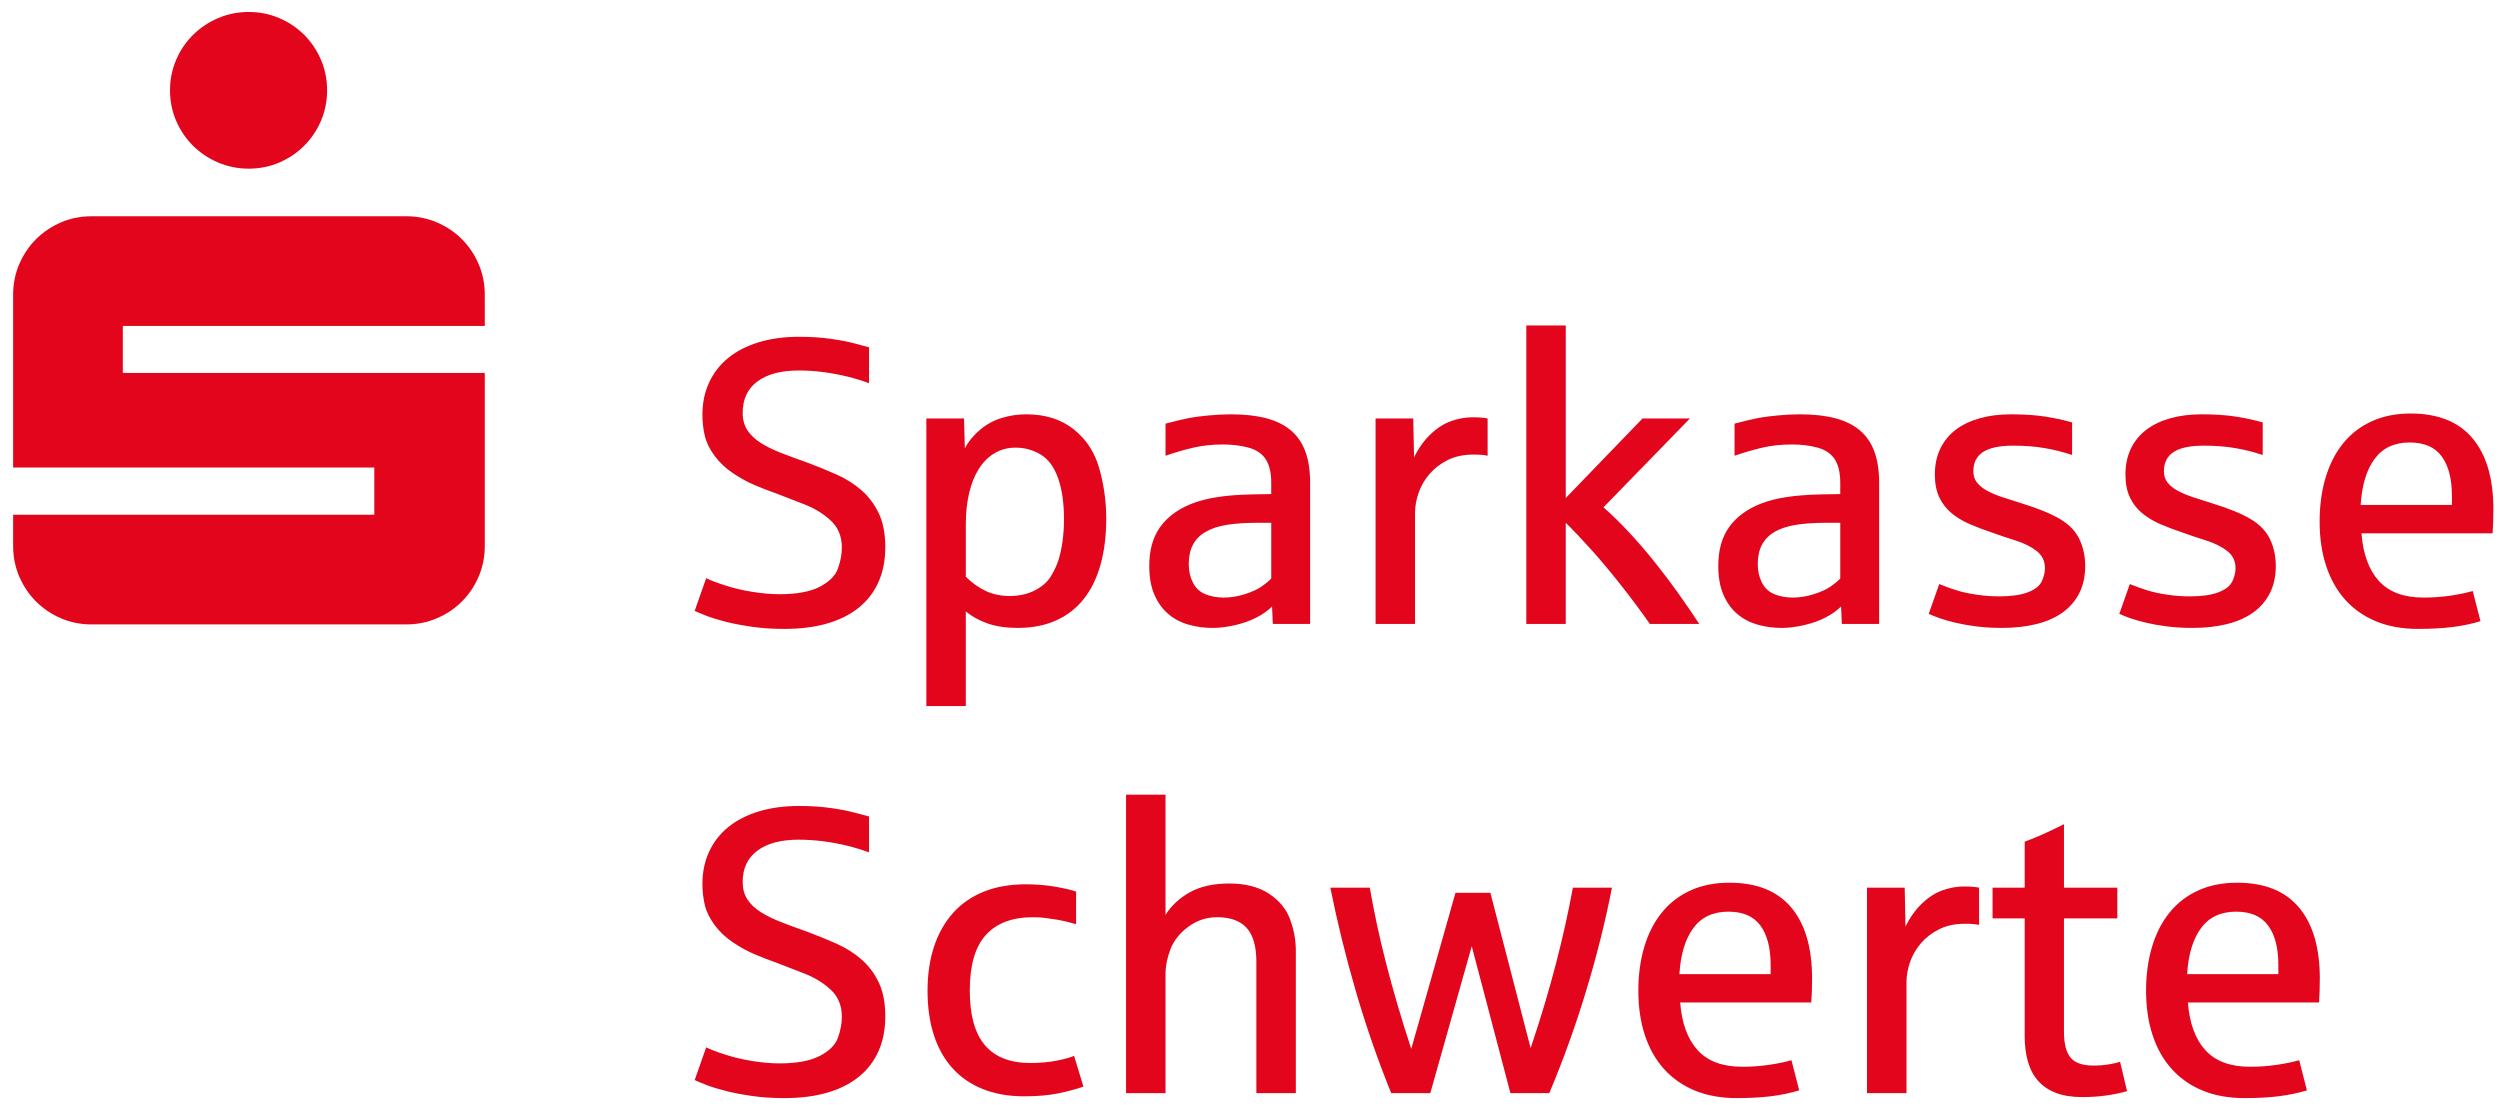 <?xml version="1.0" encoding="utf-8"?>
<!-- Generator: Adobe Illustrator 15.0.0, SVG Export Plug-In  -->
<!DOCTYPE svg PUBLIC "-//W3C//DTD SVG 1.1//EN" "http://www.w3.org/Graphics/SVG/1.1/DTD/svg11.dtd">
<svg version="1.1"
	 xmlns="http://www.w3.org/2000/svg" xmlns:xlink="http://www.w3.org/1999/xlink" xmlns:a="http://ns.adobe.com/AdobeSVGViewerExtensions/3.0/"
	 x="0px" y="0px" width="815px" height="362px" viewBox="712.752 45.83 815 362" enable-background="new 712.752 45.83 815 362"
	 xml:space="preserve">
<defs>
</defs>
<g>
	<defs>
		<rect id="SVGID_1_" width="1544.882" height="453.543"/>
	</defs>
	<clipPath id="SVGID_2_">
		<use xlink:href="#SVGID_1_"  overflow="visible"/>
	</clipPath>
	<path clip-path="url(#SVGID_2_)" fill="#E3051B" d="M982.347,249.108c4.05-1.163,7.488-2.877,10.312-5.14
		c2.823-2.264,4.979-5.054,6.465-8.373c1.488-3.318,2.231-7.111,2.231-11.379c0-4.396-0.711-8.082-2.133-11.056
		c-1.423-2.974-3.31-5.485-5.658-7.533c-2.35-2.046-5.075-3.76-8.179-5.14c-3.104-1.379-6.336-2.693-9.698-3.944
		c-3.061-1.076-5.862-2.111-8.405-3.103c-2.544-0.991-4.742-2.079-6.595-3.265c-1.854-1.185-3.287-2.554-4.3-4.106
		c-1.013-1.552-1.521-3.448-1.521-5.69c0-4.439,1.606-7.844,4.818-10.215c3.21-2.37,7.704-3.556,13.479-3.556
		c2.587,0,5.227,0.172,7.922,0.517c2.692,0.345,5.311,0.83,7.854,1.455c2.543,0.625,4.914,1.347,7.113,2.165v-11.702
		c-0.906-0.215-2.404-0.614-4.494-1.196c-2.092-0.582-4.731-1.099-7.92-1.552c-3.191-0.452-6.639-0.679-10.345-0.679
		c-4.872,0-9.258,0.593-13.158,1.778c-3.902,1.186-7.209,2.877-9.925,5.076c-2.716,2.198-4.808,4.871-6.271,8.017
		c-1.466,3.147-2.198,6.659-2.198,10.539c0,2.415,0.259,4.709,0.775,6.886c0.517,2.177,1.584,4.354,3.201,6.53
		c1.617,2.177,3.598,4.052,5.948,5.625c2.349,1.574,4.677,2.856,6.982,3.847c2.306,0.992,4.752,1.94,7.338,2.845
		c2.716,1.035,5.744,2.209,9.084,3.524c3.341,1.315,6.196,3.082,8.568,5.302c2.369,2.22,3.556,5.139,3.556,8.761
		c0,2.155-0.421,4.418-1.261,6.789c-0.841,2.371-2.824,4.364-5.949,5.98s-7.489,2.424-13.093,2.424
		c-2.759,0-5.732-0.258-8.922-0.774c-3.19-0.518-6.175-1.229-8.955-2.134c-2.78-0.905-4.795-1.682-6.045-2.328l-3.75,10.668
		c0.905,0.432,2.22,0.98,3.943,1.649c1.724,0.668,3.837,1.314,6.337,1.939c2.5,0.626,5.334,1.164,8.502,1.616
		c3.169,0.452,6.67,0.679,10.507,0.679C973.682,250.854,978.294,250.273,982.347,249.108 M1027.607,276.006v-30.841
		c1.983,1.639,4.356,2.941,7.112,3.911c2.762,0.97,6.037,1.455,9.831,1.455c4.653,0,8.783-0.798,12.383-2.392
		c3.594-1.596,6.615-3.912,9.047-6.951c2.438-3.039,4.281-6.778,5.529-11.218c1.249-4.439,1.875-9.482,1.875-15.129
		c0-5.474-0.74-10.872-2.232-16.196c-1.486-5.323-4.274-9.612-8.371-12.867c-4.097-3.254-9.242-4.881-15.453-4.881
		c-2.756,0-5.441,0.399-8.047,1.196c-2.61,0.798-4.972,2.091-7.08,3.879c-2.113,1.789-3.751,3.805-4.912,6.045l-0.261-9.763h-12.284
		v93.751H1027.607z M1034.012,238.441c-2.329-1.121-4.464-2.652-6.404-4.591v-17.199c0-3.621,0.356-6.96,1.07-10.022
		c0.708-3.06,1.756-5.689,3.135-7.888c1.378-2.198,3.08-3.911,5.107-5.14c2.026-1.228,4.335-1.842,6.918-1.842
		c2.929,0,5.647,0.743,8.145,2.231c2.502,1.486,4.399,4.051,5.691,7.694c1.292,3.642,1.939,8.114,1.939,13.416
		c0,2.457-0.15,4.806-0.454,7.047c-0.302,2.242-0.751,4.332-1.355,6.272c-0.563,1.767-1.4,3.556-2.52,5.366
		c-1.124,1.811-2.858,3.32-5.21,4.526c-2.346,1.207-5.074,1.81-8.177,1.81C1038.968,240.121,1036.336,239.563,1034.012,238.441
		 M1115.51,249.595c2.647-0.625,4.978-1.467,6.982-2.522c2.006-1.056,3.653-2.23,4.945-3.523l0.26,5.689h12.155v-46.1
		c0-3.879-0.508-7.219-1.519-10.021c-1.017-2.802-2.578-5.108-4.687-6.919c-2.113-1.81-4.799-3.145-8.053-4.009
		c-3.254-0.861-7.103-1.292-11.539-1.292c-2.243,0-4.637,0.118-7.178,0.355c-2.546,0.238-4.632,0.507-6.27,0.808
		c-1.643,0.302-4.27,0.928-7.891,1.875v10.474c2.8-0.99,5.734-1.852,8.794-2.586c3.059-0.732,6.398-1.098,10.02-1.098
		c2.887,0,5.605,0.333,8.15,1.002c2.541,0.668,4.427,1.918,5.654,3.749c1.231,1.833,1.843,4.429,1.843,7.792v3.62
		c-0.217,0-0.654,0.011-1.324,0.033c-0.671,0.022-1.368,0.032-2.103,0.032c-0.73,0-1.433,0.011-2.103,0.032
		c-0.665,0.022-1.087,0.033-1.26,0.033c-3.924,0.087-7.469,0.367-10.636,0.84c-3.167,0.475-6.021,1.207-8.567,2.199
		c-4.522,1.81-7.95,4.364-10.279,7.661c-2.33,3.298-3.491,7.49-3.491,12.576c0,3.664,0.552,6.779,1.648,9.344
		c1.102,2.564,2.588,4.654,4.464,6.271c1.87,1.617,4.07,2.791,6.595,3.524c2.518,0.731,5.183,1.099,7.981,1.099
		C1110.392,250.531,1112.855,250.219,1115.51,249.595 M1105.716,239.539c-1.811-0.731-3.172-1.993-4.075-3.781
		c-0.908-1.788-1.356-3.782-1.356-5.981c0-2.499,0.448-4.612,1.356-6.336c0.903-1.723,2.27-3.125,4.107-4.202
		c1.827-1.078,4.125-1.843,6.887-2.296c2.756-0.452,6.01-0.679,9.76-0.679h4.784v18.169c-0.773,0.818-1.833,1.691-3.168,2.618
		c-1.335,0.928-3.156,1.757-5.464,2.488c-2.308,0.734-4.6,1.1-6.886,1.1C1109.505,240.639,1107.526,240.273,1105.716,239.539
		 M1174.054,249.238v-36.272c0-2.069,0.389-4.224,1.167-6.466c0.772-2.24,1.957-4.288,3.556-6.142
		c1.595-1.853,3.578-3.372,5.945-4.558c2.373-1.185,5.173-1.778,8.405-1.778c2.026,0,3.556,0.129,4.594,0.387v-12.155
		c-1.168-0.258-2.848-0.388-5.043-0.388c-2.156,0-4.399,0.4-6.724,1.196c-2.329,0.799-4.572,2.21-6.729,4.235
		c-2.157,2.027-3.983,4.57-5.491,7.63l-0.26-12.673h-12.285v66.984H1174.054z M1223.192,249.238v-32.975
		c2.632,2.587,5.508,5.626,8.632,9.117c3.124,3.491,6.356,7.37,9.701,11.638c3.34,4.267,6.367,8.341,9.08,12.22h16.102
		c-2.2-3.362-4.535-6.778-7.017-10.248c-2.479-3.469-5.042-6.854-7.69-10.15c-2.653-3.297-5.377-6.456-8.183-9.473
		c-2.8-3.017-5.583-5.732-8.34-8.147l28.191-28.966h-15.452l-25.024,25.927v-56.25h-12.863v97.307H1223.192z M1301.005,249.595
		c2.653-0.625,4.982-1.467,6.982-2.522c2.005-1.056,3.653-2.23,4.951-3.523l0.254,5.689h12.16v-46.1
		c0-3.879-0.508-7.219-1.524-10.021c-1.011-2.802-2.572-5.108-4.686-6.919c-2.113-1.81-4.794-3.145-8.047-4.009
		c-3.26-0.861-7.103-1.292-11.545-1.292c-2.238,0-4.632,0.118-7.178,0.355c-2.541,0.238-4.632,0.507-6.27,0.808
		c-1.638,0.302-4.27,0.928-7.885,1.875v10.474c2.799-0.99,5.729-1.852,8.793-2.586c3.059-0.732,6.398-1.098,10.02-1.098
		c2.888,0,5.601,0.333,8.146,1.002c2.546,0.668,4.432,1.918,5.659,3.749c1.227,1.833,1.843,4.429,1.843,7.792v3.62
		c-0.216,0-0.659,0.011-1.324,0.033c-0.67,0.022-1.373,0.032-2.103,0.032c-0.735,0-1.433,0.011-2.103,0.032
		c-0.67,0.022-1.092,0.033-1.259,0.033c-3.924,0.087-7.47,0.367-10.637,0.84c-3.167,0.475-6.026,1.207-8.566,2.199
		c-4.529,1.81-7.956,4.364-10.28,7.661c-2.329,3.298-3.491,7.49-3.491,12.576c0,3.664,0.546,6.779,1.648,9.344
		c1.097,2.564,2.583,4.654,4.459,6.271c1.875,1.617,4.075,2.791,6.594,3.524c2.524,0.731,5.184,1.099,7.988,1.099
		C1295.887,250.531,1298.356,250.219,1301.005,249.595 M1291.211,239.539c-1.811-0.731-3.167-1.993-4.075-3.781
		c-0.902-1.788-1.356-3.782-1.356-5.981c0-2.499,0.454-4.612,1.356-6.336c0.908-1.723,2.275-3.125,4.107-4.202
		c1.832-1.078,4.13-1.843,6.887-2.296c2.756-0.452,6.015-0.679,9.766-0.679h4.783v18.169c-0.778,0.818-1.832,1.691-3.167,2.618
		c-1.34,0.928-3.162,1.757-5.464,2.488c-2.309,0.734-4.605,1.1-6.887,1.1C1295.006,240.639,1293.021,240.273,1291.211,239.539
		 M1376.524,249.303c3.34-0.818,6.199-2.069,8.566-3.749c2.373-1.683,4.205-3.793,5.497-6.337c1.292-2.543,1.939-5.518,1.939-8.923
		c0-3.104-0.616-5.97-1.843-8.599c-1.228-2.629-3.318-4.827-6.269-6.595c-2.957-1.767-7.017-3.448-12.188-5.043
		c-2.502-0.776-4.756-1.498-6.761-2.167c-2-0.668-3.692-1.39-5.075-2.166c-1.378-0.775-2.443-1.659-3.2-2.65
		c-0.751-0.992-1.129-2.199-1.129-3.621c0-2.802,1.054-4.892,3.167-6.271c2.113-1.379,5.388-2.069,9.826-2.069
		c3.75,0,7.188,0.27,10.317,0.809c3.123,0.539,6.086,1.283,8.885,2.23v-10.603c-2.453-0.733-5.303-1.359-8.534-1.876
		c-3.232-0.517-7.047-0.775-11.441-0.775c-3.708,0-7.091,0.431-10.149,1.292c-3.065,0.864-5.67,2.113-7.826,3.751
		c-2.157,1.638-3.827,3.685-5.011,6.142s-1.778,5.259-1.778,8.405c0,2.932,0.476,5.41,1.422,7.436
		c0.951,2.026,2.275,3.75,3.979,5.172c1.701,1.423,3.707,2.63,6.015,3.621c2.303,0.992,4.815,1.94,7.529,2.845
		c2.286,0.819,4.782,1.66,7.502,2.522c2.713,0.862,4.966,1.993,6.755,3.394c1.789,1.401,2.681,3.265,2.681,5.593
		c0,1.422-0.351,2.867-1.065,4.331c-0.706,1.466-2.221,2.641-4.522,3.524c-2.308,0.884-5.4,1.325-9.28,1.325
		c-2.416,0-4.815-0.172-7.21-0.518c-2.389-0.344-4.491-0.785-6.302-1.325c-1.811-0.538-3.837-1.261-6.08-2.166l-3.427,9.699
		c0.908,0.431,2.092,0.904,3.556,1.422c1.465,0.518,3.2,1.013,5.205,1.487c2.005,0.474,4.271,0.873,6.788,1.195
		c2.524,0.323,5.292,0.485,8.313,0.485C1369.466,250.531,1373.185,250.121,1376.524,249.303 M1438.656,249.303
		c3.34-0.818,6.2-2.069,8.572-3.749c2.367-1.683,4.2-3.793,5.491-6.337c1.298-2.543,1.94-5.518,1.94-8.923
		c0-3.104-0.61-5.97-1.843-8.599c-1.227-2.629-3.319-4.827-6.27-6.595c-2.951-1.767-7.016-3.448-12.188-5.043
		c-2.503-0.776-4.751-1.498-6.756-2.167c-2.005-0.668-3.697-1.39-5.075-2.166c-1.384-0.775-2.449-1.659-3.2-2.65
		c-0.756-0.992-1.135-2.199-1.135-3.621c0-2.802,1.06-4.892,3.167-6.271c2.114-1.379,5.389-2.069,9.831-2.069
		c3.751,0,7.189,0.27,10.313,0.809s6.085,1.283,8.89,2.23v-10.603c-2.459-0.733-5.301-1.359-8.534-1.876
		c-3.231-0.517-7.047-0.775-11.447-0.775c-3.707,0-7.091,0.431-10.149,1.292c-3.06,0.864-5.669,2.113-7.82,3.751
		c-2.157,1.638-3.827,3.685-5.016,6.142c-1.185,2.457-1.778,5.259-1.778,8.405c0,2.932,0.475,5.41,1.427,7.436
		c0.945,2.026,2.271,3.75,3.973,5.172c1.703,1.423,3.708,2.63,6.016,3.621c2.302,0.992,4.815,1.94,7.534,2.845
		c2.281,0.819,4.783,1.66,7.496,2.522c2.719,0.862,4.967,1.993,6.756,3.394c1.789,1.401,2.686,3.265,2.686,5.593
		c0,1.422-0.356,2.867-1.069,4.331c-0.708,1.466-2.216,2.641-4.524,3.524c-2.307,0.884-5.398,1.325-9.28,1.325
		c-2.409,0-4.814-0.172-7.204-0.518c-2.394-0.344-4.496-0.785-6.307-1.325c-1.811-0.538-3.838-1.261-6.075-2.166l-3.427,9.699
		c0.903,0.431,2.086,0.904,3.557,1.422c1.465,0.518,3.199,1.013,5.204,1.487c2,0.474,4.266,0.873,6.789,1.195
		c2.519,0.323,5.291,0.485,8.308,0.485C1431.599,250.531,1435.316,250.121,1438.656,249.303 M1512.302,250.24
		c3.254-0.41,6.28-1.045,9.085-1.907l-2.524-9.827c-2.106,0.604-4.566,1.11-7.366,1.52c-2.805,0.409-5.691,0.613-8.664,0.613
		c-6.426,0-11.273-1.799-14.55-5.398c-3.274-3.599-5.172-8.782-5.69-15.55h42.74c0.174-2.241,0.26-4.849,0.26-7.823
		c0-10.043-2.265-17.759-6.793-23.147c-4.524-5.387-11.248-8.082-20.171-8.082c-4.783,0-9.031,0.852-12.739,2.554
		c-3.707,1.703-6.811,4.105-9.307,7.209c-2.503,3.104-4.399,6.821-5.691,11.153s-1.94,9.106-1.94,14.321
		c0,5.346,0.713,10.174,2.136,14.483c1.421,4.311,3.502,7.985,6.236,11.024c2.74,3.038,6.091,5.378,10.059,7.015
		c3.961,1.638,8.49,2.457,13.576,2.457C1505.265,250.854,1509.048,250.649,1512.302,250.24 M1486.861,195.444
		c2.627-3.577,6.442-5.366,11.442-5.366c4.739,0,8.22,1.509,10.441,4.525c2.222,3.018,3.329,7.285,3.329,12.803v3.038h-29.742
		C1482.722,204.022,1484.229,199.022,1486.861,195.444"/>
	<path clip-path="url(#SVGID_2_)" fill="#E3051B" d="M982.347,402.062c4.05-1.163,7.488-2.876,10.312-5.14s4.979-5.054,6.466-8.372
		c1.487-3.319,2.231-7.112,2.231-11.38c0-4.396-0.712-8.082-2.134-11.057c-1.423-2.974-3.31-5.483-5.658-7.532
		c-2.349-2.047-5.075-3.76-8.179-5.14s-6.336-2.693-9.698-3.945c-3.061-1.075-5.862-2.11-8.405-3.103
		c-2.544-0.991-4.742-2.079-6.595-3.265c-1.854-1.186-3.287-2.555-4.3-4.106s-1.521-3.448-1.521-5.689
		c0-4.438,1.606-7.845,4.818-10.216c3.21-2.369,7.704-3.556,13.479-3.556c2.588,0,5.227,0.173,7.922,0.517
		c2.692,0.346,5.311,0.831,7.854,1.455c2.543,0.625,4.914,1.348,7.113,2.166v-11.703c-0.906-0.215-2.404-0.613-4.494-1.195
		c-2.091-0.582-4.731-1.1-7.92-1.552c-3.191-0.452-6.639-0.68-10.345-0.68c-4.872,0-9.258,0.593-13.158,1.778
		c-3.902,1.186-7.209,2.877-9.925,5.076c-2.716,2.197-4.808,4.871-6.271,8.017c-1.466,3.147-2.198,6.66-2.198,10.539
		c0,2.415,0.259,4.71,0.775,6.886c0.517,2.178,1.584,4.354,3.201,6.53c1.616,2.177,3.598,4.052,5.948,5.625
		c2.349,1.574,4.677,2.856,6.982,3.847c2.306,0.992,4.752,1.94,7.339,2.846c2.715,1.035,5.743,2.209,9.083,3.523
		c3.341,1.315,6.196,3.082,8.568,5.303c2.369,2.22,3.556,5.139,3.556,8.761c0,2.154-0.421,4.419-1.261,6.789
		c-0.841,2.371-2.824,4.363-5.949,5.979s-7.489,2.424-13.093,2.424c-2.758,0-5.732-0.258-8.922-0.774
		c-3.19-0.518-6.175-1.229-8.955-2.134c-2.78-0.905-4.795-1.682-6.045-2.328l-3.75,10.668c0.905,0.432,2.22,0.981,3.943,1.649
		s3.837,1.315,6.337,1.939c2.5,0.626,5.335,1.164,8.502,1.616c3.168,0.453,6.67,0.679,10.507,0.679
		C973.682,403.808,978.294,403.227,982.347,402.062 M1057.639,402.288c3.081-0.623,5.851-1.367,8.308-2.23l-3.039-10.021
		c-1.164,0.518-3.039,1.034-5.625,1.553c-2.587,0.517-5.475,0.774-8.664,0.774c-6.552,0-11.477-1.928-14.773-5.786
		c-3.298-3.856-4.947-9.816-4.947-17.878c0-8.188,1.746-14.213,5.238-18.07c3.491-3.857,8.62-5.787,15.388-5.787
		c1.379,0,2.758,0.087,4.138,0.259c1.38,0.173,2.684,0.367,3.912,0.582c1.229,0.216,2.359,0.463,3.395,0.743
		c1.034,0.281,1.896,0.507,2.587,0.679v-10.603c-1.035-0.432-3.136-0.938-6.305-1.521c-3.168-0.582-6.541-0.872-10.118-0.872
		c-5.13,0-9.677,0.797-13.644,2.393c-3.966,1.595-7.306,3.9-10.021,6.918c-2.716,3.017-4.785,6.67-6.208,10.959
		c-1.422,4.29-2.133,9.105-2.133,14.449c0,5.39,0.688,10.206,2.068,14.451c1.379,4.247,3.405,7.847,6.078,10.797
		c2.672,2.954,5.969,5.217,9.893,6.789c3.922,1.574,8.404,2.361,13.448,2.361C1050.882,403.227,1054.556,402.912,1057.639,402.288
		 M1092.714,402.191v-38.923c0-2.543,0.538-5.215,1.616-8.017c1.076-2.802,3.017-5.237,5.819-7.307
		c2.801-2.068,5.926-3.104,9.374-3.104c4.309,0,7.524,1.164,9.637,3.492c2.108,2.327,3.167,6.012,3.167,11.056v42.802h12.863
		v-46.487c0-3.404-0.621-6.799-1.875-10.184c-1.249-3.383-3.557-6.175-6.918-8.373c-3.362-2.198-7.669-3.297-12.928-3.297
		c-5.086,0-9.334,0.937-12.739,2.812s-6.077,4.345-8.017,7.403v-39.181h-12.866v97.307H1092.714z M1179.028,402.191l13.513-47.91
		l12.608,47.91h12.674c4.567-10.862,8.577-21.993,12.025-33.395c3.449-11.401,6.248-22.598,8.405-33.589h-12.739
		c-1.465,7.975-3.319,16.283-5.556,24.925c-2.243,8.643-4.979,17.77-8.216,27.382l-13.123-50.625h-11.382l-14.415,50.884
		c-3.193-9.741-5.907-18.977-8.149-27.705c-2.238-8.729-4.026-17.015-5.367-24.86h-12.863c2.2,10.991,4.945,22.167,8.242,33.524
		c3.297,11.358,7.167,22.511,11.604,33.459H1179.028z M1290.203,403.193c3.254-0.41,6.285-1.045,9.086-1.907l-2.52-9.827
		c-2.113,0.604-4.572,1.11-7.372,1.52c-2.805,0.41-5.69,0.614-8.663,0.614c-6.426,0-11.274-1.799-14.55-5.399
		c-3.275-3.599-5.172-8.782-5.691-15.55h42.741c0.172-2.241,0.259-4.849,0.259-7.823c0-10.043-2.265-17.759-6.788-23.146
		c-4.529-5.388-11.253-8.082-20.176-8.082c-4.783,0-9.031,0.852-12.733,2.554c-3.707,1.703-6.815,4.106-9.313,7.209
		c-2.502,3.104-4.398,6.821-5.69,11.153c-1.293,4.333-1.94,9.106-1.94,14.32c0,5.347,0.713,10.175,2.134,14.484
		c1.422,4.311,3.503,7.984,6.238,11.023c2.74,3.039,6.09,5.378,10.058,7.016c3.961,1.637,8.49,2.456,13.576,2.456
		C1283.166,403.808,1286.949,403.603,1290.203,403.193 M1264.764,348.397c2.626-3.577,6.441-5.366,11.441-5.366
		c4.745,0,8.227,1.51,10.442,4.526c2.221,3.018,3.329,7.285,3.329,12.802v3.038h-29.737
		C1260.623,356.976,1262.132,351.977,1264.764,348.397 M1334.268,402.191V365.92c0-2.069,0.39-4.225,1.162-6.467
		c0.779-2.239,1.962-4.287,3.557-6.142c1.594-1.853,3.577-3.372,5.95-4.558c2.367-1.186,5.173-1.778,8.405-1.778
		c2.025,0,3.556,0.129,4.588,0.387v-12.154c-1.162-0.259-2.843-0.389-5.042-0.389c-2.157,0-4.395,0.4-6.724,1.197
		c-2.324,0.798-4.567,2.209-6.724,4.235c-2.157,2.025-3.989,4.568-5.497,7.629l-0.259-12.673h-12.285v66.983H1334.268z
		 M1399.313,402.968c2.497-0.347,4.783-0.819,6.853-1.423l-2.264-9.569c-0.865,0.302-2.092,0.582-3.686,0.841
		c-1.596,0.258-3.276,0.388-5.043,0.388c-3.491,0-5.961-0.861-7.404-2.587c-1.444-1.723-2.162-4.524-2.162-8.404v-36.983H1403
		v-10.021h-17.393v-20.689c-5.216,2.629-9.486,4.526-12.804,5.689v15h-10.474v10.021h10.474v38.406c0,3.103,0.356,5.883,1.064,8.34
		c0.714,2.457,1.821,4.537,3.329,6.24s3.448,3.006,5.821,3.911c2.372,0.905,5.237,1.357,8.599,1.357
		C1394.25,403.484,1396.812,403.313,1399.313,402.968 M1455.723,403.193c3.254-0.41,6.286-1.045,9.085-1.907l-2.519-9.827
		c-2.113,0.604-4.572,1.11-7.371,1.52c-2.806,0.41-5.691,0.614-8.664,0.614c-6.427,0-11.274-1.799-14.551-5.399
		c-3.274-3.599-5.172-8.782-5.69-15.55h42.741c0.173-2.241,0.259-4.849,0.259-7.823c0-10.043-2.265-17.759-6.788-23.146
		c-4.529-5.388-11.253-8.082-20.176-8.082c-4.783,0-9.031,0.852-12.734,2.554c-3.707,1.703-6.814,4.106-9.312,7.209
		c-2.503,3.104-4.399,6.821-5.691,11.153c-1.292,4.333-1.94,9.106-1.94,14.32c0,5.347,0.713,10.175,2.136,14.484
		c1.421,4.311,3.502,7.984,6.236,11.023c2.74,3.039,6.091,5.378,10.059,7.016c3.961,1.637,8.491,2.456,13.576,2.456
		C1448.686,403.808,1452.469,403.603,1455.723,403.193 M1430.282,348.397c2.627-3.577,6.443-5.366,11.442-5.366
		c4.745,0,8.226,1.51,10.441,4.526c2.222,3.018,3.329,7.285,3.329,12.802v3.038h-29.736
		C1426.143,356.976,1427.65,351.977,1430.282,348.397"/>
	<path clip-path="url(#SVGID_2_)" fill="#E3051B" d="M770.184,85.23c1.336,3.104,3.168,5.809,5.496,8.115
		c2.328,2.306,5.053,4.128,8.179,5.464c3.124,1.336,6.454,2.004,9.989,2.004c3.534,0,6.853-0.668,9.957-2.004
		c3.104-1.336,5.808-3.158,8.114-5.464c2.306-2.306,4.127-5.011,5.464-8.115c1.336-3.103,2.004-6.421,2.004-9.956
		c0-3.534-0.668-6.854-2.004-9.957c-1.337-3.104-3.158-5.808-5.464-8.115c-2.307-2.305-5.011-4.126-8.114-5.463
		c-3.104-1.336-6.423-2.005-9.957-2.005c-3.535,0-6.865,0.669-9.989,2.005c-3.126,1.337-5.851,3.158-8.179,5.463
		c-2.328,2.307-4.16,5.011-5.496,8.115c-1.336,3.103-2.004,6.423-2.004,9.957C768.18,78.81,768.848,82.127,770.184,85.23
		 M742.576,249.393h102.609c3.534,0,6.863-0.668,9.989-2.004c3.125-1.336,5.841-3.158,8.146-5.464s4.127-5.011,5.464-8.114
		c1.335-3.104,2.005-6.422,2.005-9.957V167.41H752.791v-15.324h117.999V141.87c0-3.533-0.67-6.853-2.005-9.956
		c-1.337-3.104-3.158-5.808-5.464-8.115c-2.306-2.305-5.021-4.127-8.146-5.464c-3.126-1.335-6.455-2.004-9.989-2.004H742.576
		c-3.535,0-6.854,0.669-9.957,2.004c-3.103,1.337-5.809,3.159-8.114,5.464c-2.307,2.307-4.128,5.011-5.464,8.115
		c-1.336,3.103-2.004,6.423-2.004,9.956v56.38h117.738v15.388H717.037v10.216c0,3.535,0.668,6.853,2.004,9.957
		c1.336,3.104,3.157,5.809,5.464,8.114c2.305,2.306,5.011,4.128,8.114,5.464S739.041,249.393,742.576,249.393"/>
</g>
</svg>
